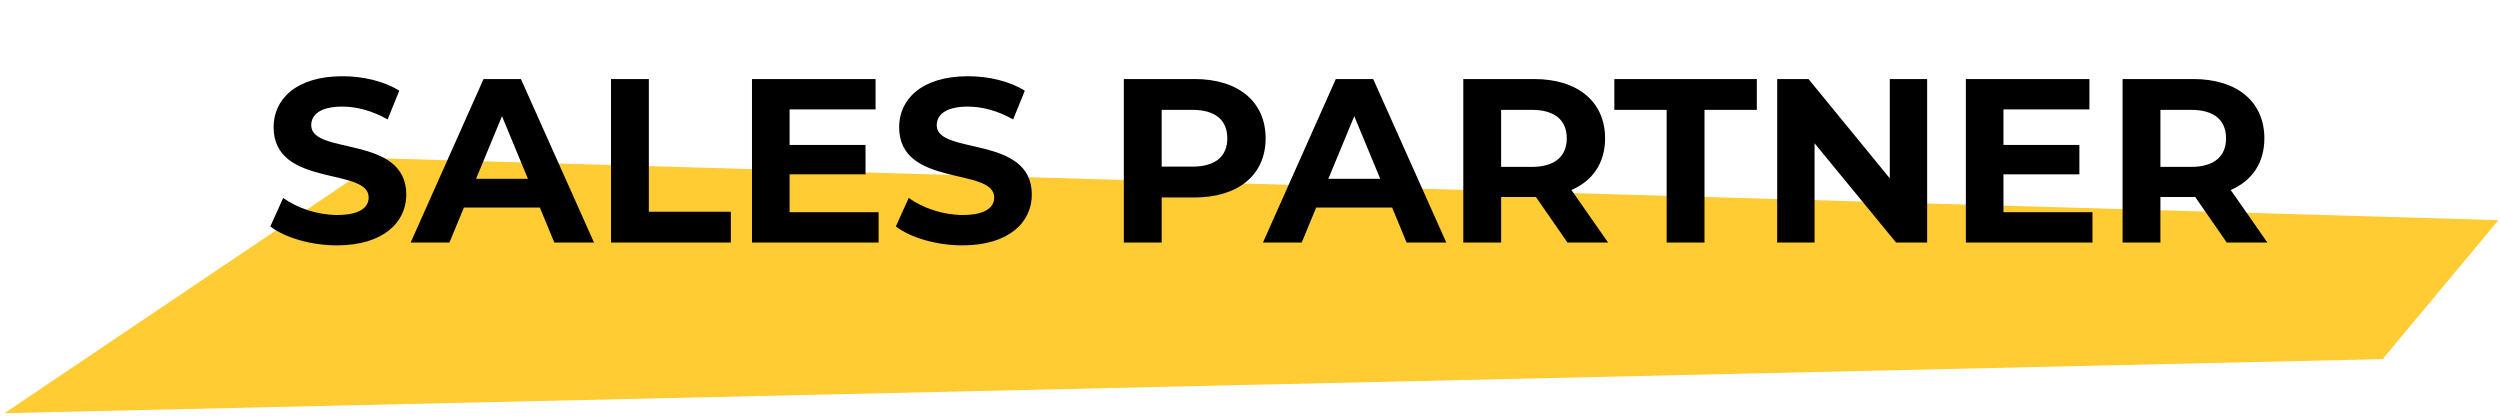 <?xml version="1.0" encoding="UTF-8"?> <svg xmlns="http://www.w3.org/2000/svg" width="238" height="40" viewBox="0 0 238 40" fill="none"><path d="M4.764 37.955L36.821 16.367L235.187 22.158L226.216 32.922L4.764 37.955Z" fill="#FFCC34" stroke="#FFCC34" stroke-width="2.557"></path><path d="M32.074 23.358C36.522 23.358 38.679 21.134 38.679 18.532C38.679 12.816 29.628 14.796 29.628 11.927C29.628 10.948 30.45 10.148 32.585 10.148C33.964 10.148 35.454 10.548 36.9 11.371L38.012 8.636C36.566 7.724 34.565 7.257 32.608 7.257C28.182 7.257 26.047 9.458 26.047 12.105C26.047 17.887 35.098 15.886 35.098 18.799C35.098 19.755 34.231 20.467 32.096 20.467C30.228 20.467 28.271 19.799 26.959 18.843L25.736 21.556C27.115 22.624 29.605 23.358 32.074 23.358ZM52.772 23.091H56.552L49.591 7.524H46.033L39.095 23.091H42.786L44.165 19.755H51.393L52.772 23.091ZM45.322 17.02L47.79 11.06L50.258 17.02H45.322ZM58.167 23.091H69.576V20.155H61.77V7.524H58.167V23.091ZM75.169 20.2V16.597H82.397V13.795H75.169V10.415H83.353V7.524H71.589V23.091H83.642V20.2H75.169ZM91.624 23.358C96.072 23.358 98.229 21.134 98.229 18.532C98.229 12.816 89.177 14.796 89.177 11.927C89.177 10.948 90 10.148 92.135 10.148C93.514 10.148 95.004 10.548 96.45 11.371L97.562 8.636C96.116 7.724 94.115 7.257 92.157 7.257C87.732 7.257 85.597 9.458 85.597 12.105C85.597 17.887 94.648 15.886 94.648 18.799C94.648 19.755 93.781 20.467 91.646 20.467C89.778 20.467 87.821 19.799 86.509 18.843L85.286 21.556C86.665 22.624 89.155 23.358 91.624 23.358ZM113.727 7.524H106.989V23.091H110.591V18.799H113.727C117.886 18.799 120.488 16.642 120.488 13.172C120.488 9.681 117.886 7.524 113.727 7.524ZM113.527 15.863H110.591V10.459H113.527C115.729 10.459 116.84 11.46 116.84 13.172C116.84 14.863 115.729 15.863 113.527 15.863ZM133.909 23.091H137.689L130.729 7.524H127.17L120.232 23.091H123.924L125.302 19.755H132.53L133.909 23.091ZM126.459 17.02L128.927 11.06L131.396 17.02H126.459ZM153.093 23.091L149.601 18.087C151.625 17.22 152.804 15.507 152.804 13.172C152.804 9.681 150.202 7.524 146.043 7.524H139.305V23.091H142.907V18.754H146.043H146.221L149.223 23.091H153.093ZM149.156 13.172C149.156 14.863 148.044 15.886 145.843 15.886H142.907V10.459H145.843C148.044 10.459 149.156 11.46 149.156 13.172ZM158.665 23.091H162.268V10.459H167.25V7.524H153.684V10.459H158.665V23.091ZM179.907 7.524V16.975L172.168 7.524H169.188V23.091H172.746V13.639L180.508 23.091H183.465V7.524H179.907ZM190.729 20.2V16.597H197.957V13.795H190.729V10.415H198.913V7.524H187.149V23.091H199.202V20.2H190.729ZM215.857 23.091L212.365 18.087C214.389 17.22 215.568 15.507 215.568 13.172C215.568 9.681 212.966 7.524 208.807 7.524H202.069V23.091H205.671V18.754H208.807H208.985L211.987 23.091H215.857ZM211.921 13.172C211.921 14.863 210.809 15.886 208.607 15.886H205.671V10.459H208.607C210.809 10.459 211.921 11.46 211.921 13.172Z" fill="black"></path></svg> 